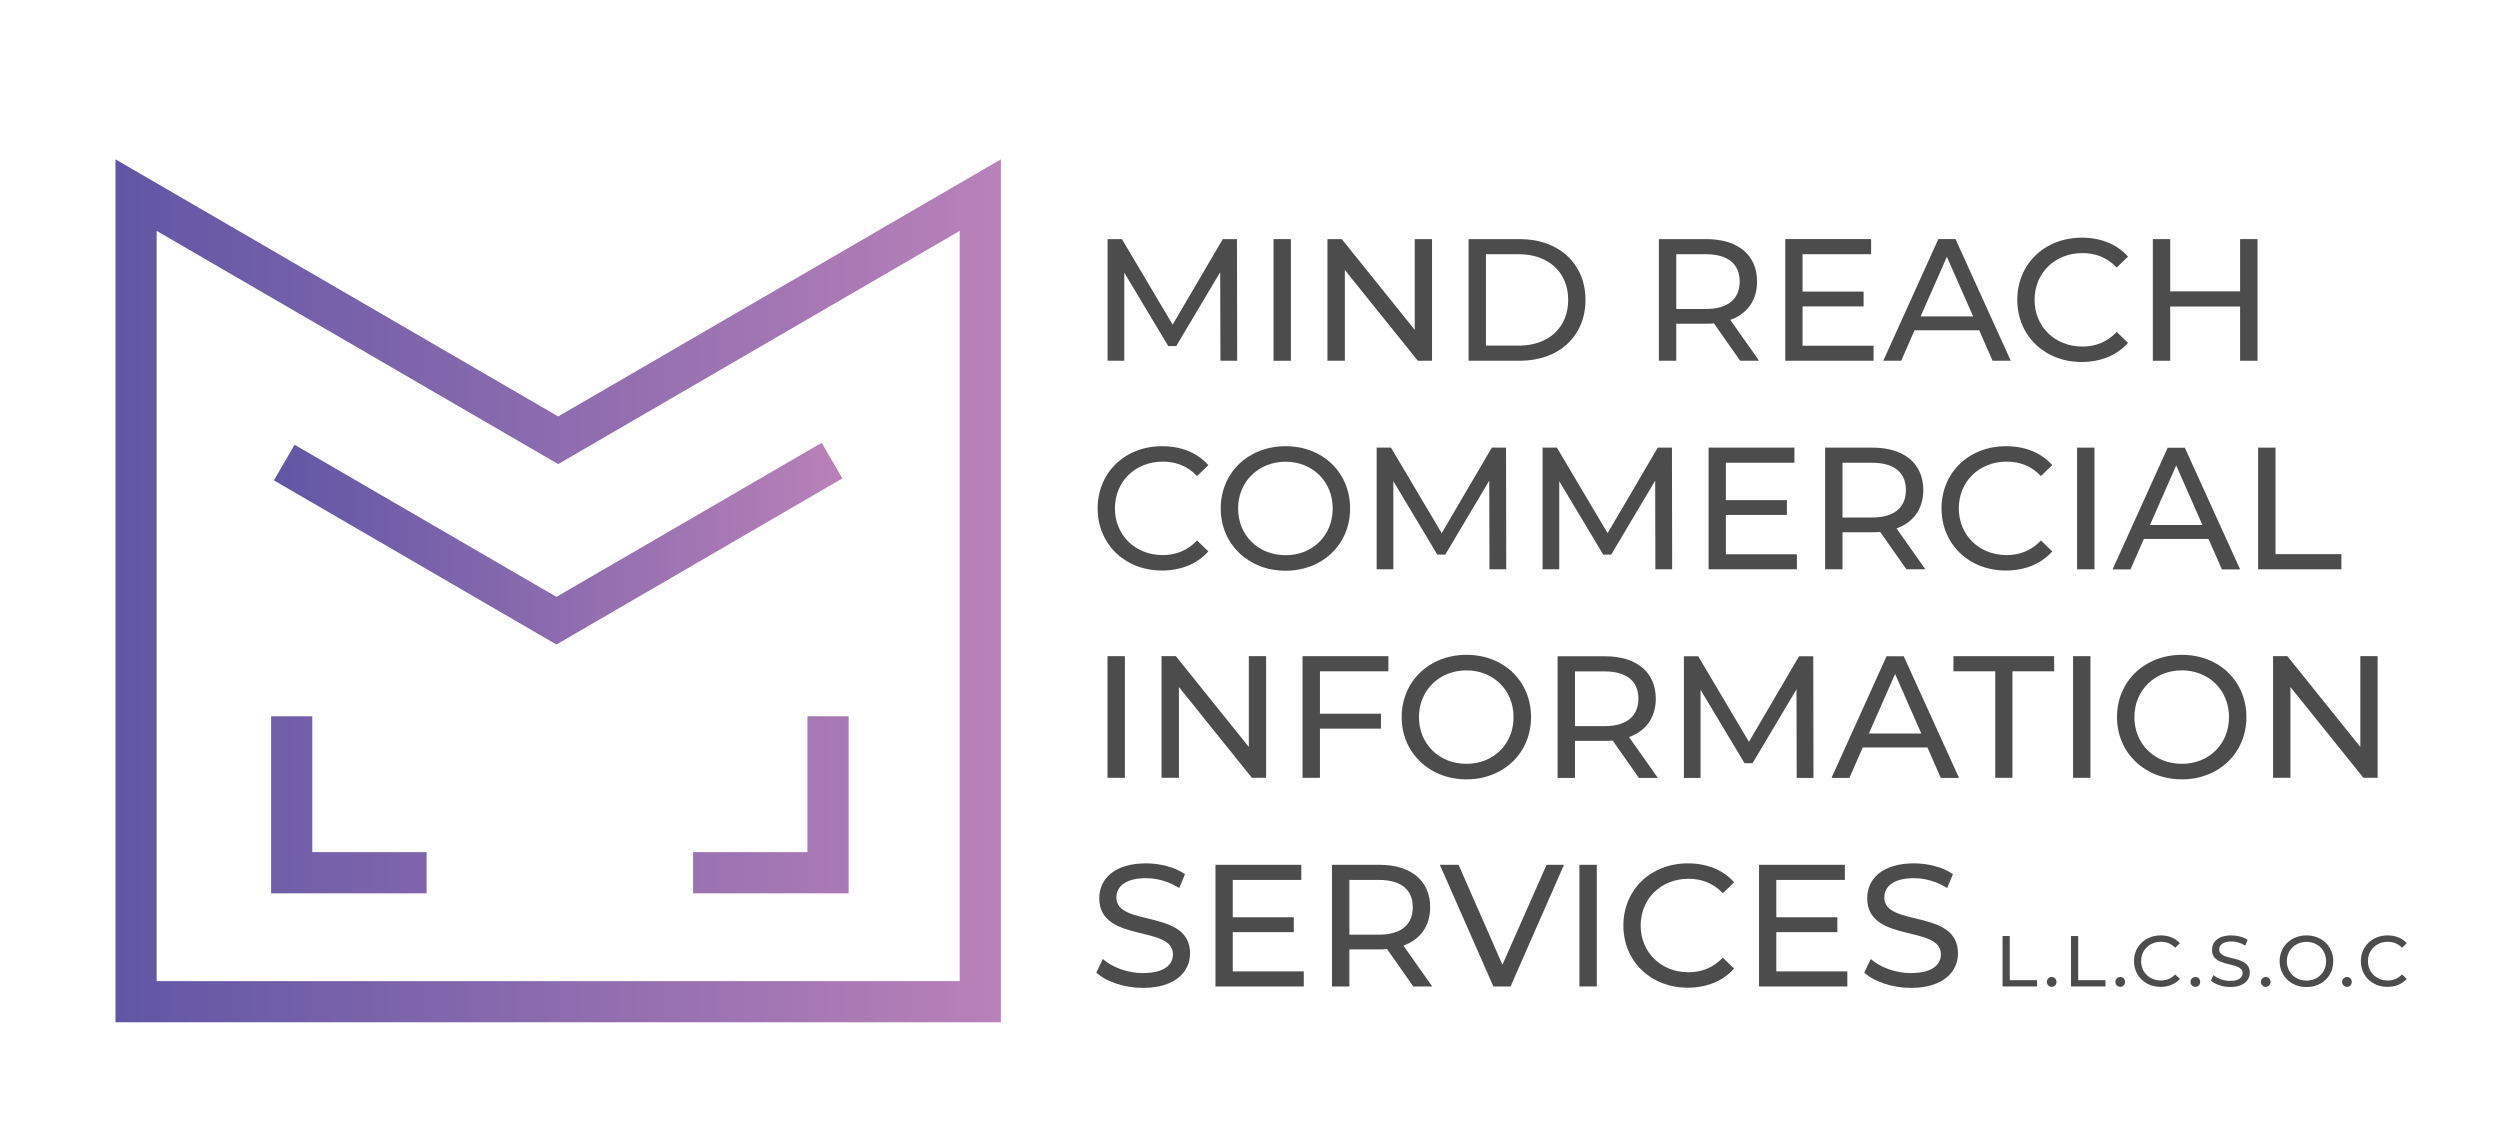 <svg xmlns="http://www.w3.org/2000/svg" xmlns:xlink="http://www.w3.org/1999/xlink" xmlns:i="http://ns.adobe.com/AdobeIllustrator/10.0/" id="Layer_1" viewBox="0 0 242.89 110.54"><defs><style>      .st0 {        fill: #4d4c4c;      }      .st1 {        fill: url(#Degradado_sin_nombre_171);      }      .st2 {        fill: url(#Degradado_sin_nombre_17);      }    </style><linearGradient id="Degradado_sin_nombre_17" data-name="Degradado sin nombre 17" x1="11.22" y1="57.4" x2="97.23" y2="57.4" gradientUnits="userSpaceOnUse"><stop offset="0" stop-color="#6056a5"></stop><stop offset="1" stop-color="#b981b8"></stop></linearGradient><linearGradient id="Degradado_sin_nombre_171" data-name="Degradado sin nombre 17" x1="26.61" y1="52.82" x2="81.84" y2="52.82" xlink:href="#Degradado_sin_nombre_17"></linearGradient></defs><g><path class="st0" d="M118.57,35.05l-.02-8.61-4.27,7.18h-.78l-4.27-7.13v8.56h-1.62v-11.82h1.39l4.93,8.31,4.87-8.31h1.38l.02,11.82h-1.62Z"></path><path class="st0" d="M123.73,23.23h1.69v11.82h-1.69v-11.82Z"></path><path class="st0" d="M139.13,23.23v11.82h-1.38l-7.09-8.82v8.82h-1.69v-11.82h1.39l7.09,8.82v-8.82h1.69Z"></path><path class="st0" d="M142.68,23.23h4.98c3.8,0,6.38,2.4,6.38,5.91s-2.58,5.91-6.38,5.91h-4.98v-11.82ZM147.56,33.58c2.92,0,4.8-1.79,4.8-4.44s-1.88-4.44-4.8-4.44h-3.19v8.88h3.19Z"></path><path class="st0" d="M169.07,35.05l-2.55-3.63c-.24.02-.49.03-.74.03h-2.92v3.6h-1.69v-11.82h4.61c3.07,0,4.93,1.55,4.93,4.12,0,1.82-.95,3.14-2.6,3.73l2.8,3.97h-1.84ZM169.02,27.35c0-1.69-1.13-2.65-3.29-2.65h-2.87v5.32h2.87c2.16,0,3.29-.98,3.29-2.67Z"></path><path class="st0" d="M182.03,33.58v1.47h-8.58v-11.82h8.34v1.47h-6.66v3.63h5.93v1.44h-5.93v3.82h6.89Z"></path><path class="st0" d="M192.29,32.09h-6.28l-1.3,2.96h-1.74l5.35-11.82h1.67l5.37,11.82h-1.77l-1.3-2.96ZM191.7,30.74l-2.55-5.79-2.55,5.79h5.1Z"></path><path class="st0" d="M195.99,29.14c0-3.5,2.67-6.05,6.27-6.05,1.82,0,3.41.62,4.49,1.84l-1.1,1.06c-.91-.96-2.03-1.4-3.33-1.4-2.67,0-4.65,1.93-4.65,4.54s1.98,4.54,4.65,4.54c1.3,0,2.42-.46,3.33-1.42l1.1,1.06c-1.08,1.22-2.67,1.86-4.51,1.86-3.58,0-6.25-2.55-6.25-6.05Z"></path><path class="st0" d="M219.33,23.23v11.82h-1.69v-5.27h-6.79v5.27h-1.69v-11.82h1.69v5.08h6.79v-5.08h1.69Z"></path><path class="st0" d="M106.64,49.4c0-3.5,2.67-6.05,6.27-6.05,1.82,0,3.41.62,4.49,1.84l-1.1,1.06c-.91-.96-2.03-1.4-3.33-1.4-2.67,0-4.65,1.93-4.65,4.54s1.98,4.54,4.65,4.54c1.3,0,2.42-.46,3.33-1.42l1.1,1.06c-1.08,1.22-2.67,1.86-4.51,1.86-3.58,0-6.25-2.55-6.25-6.05Z"></path><path class="st0" d="M118.6,49.4c0-3.46,2.67-6.05,6.3-6.05s6.27,2.57,6.27,6.05-2.67,6.05-6.27,6.05-6.3-2.58-6.3-6.05ZM129.48,49.4c0-2.62-1.96-4.54-4.58-4.54s-4.61,1.93-4.61,4.54,1.96,4.54,4.61,4.54,4.58-1.93,4.58-4.54Z"></path><path class="st0" d="M144.71,55.31l-.02-8.61-4.27,7.18h-.78l-4.27-7.13v8.56h-1.62v-11.82h1.39l4.93,8.31,4.87-8.31h1.38l.02,11.82h-1.62Z"></path><path class="st0" d="M160.83,55.31l-.02-8.61-4.27,7.18h-.78l-4.27-7.13v8.56h-1.62v-11.82h1.39l4.93,8.31,4.87-8.31h1.38l.02,11.82h-1.62Z"></path><path class="st0" d="M174.58,53.84v1.47h-8.58v-11.82h8.34v1.47h-6.66v3.63h5.93v1.44h-5.93v3.82h6.89Z"></path><path class="st0" d="M185.22,55.31l-2.55-3.63c-.24.02-.49.03-.74.03h-2.92v3.6h-1.69v-11.82h4.61c3.07,0,4.93,1.55,4.93,4.12,0,1.82-.95,3.14-2.6,3.73l2.8,3.97h-1.84ZM185.17,47.61c0-1.69-1.13-2.65-3.29-2.65h-2.87v5.32h2.87c2.16,0,3.29-.98,3.29-2.67Z"></path><path class="st0" d="M188.63,49.4c0-3.5,2.67-6.05,6.27-6.05,1.82,0,3.41.62,4.49,1.84l-1.1,1.06c-.91-.96-2.03-1.4-3.33-1.4-2.67,0-4.65,1.93-4.65,4.54s1.98,4.54,4.65,4.54c1.3,0,2.42-.46,3.33-1.42l1.1,1.06c-1.08,1.22-2.67,1.86-4.51,1.86-3.58,0-6.25-2.55-6.25-6.05Z"></path><path class="st0" d="M201.8,43.49h1.69v11.82h-1.69v-11.82Z"></path><path class="st0" d="M214.57,52.36h-6.28l-1.3,2.96h-1.74l5.35-11.82h1.67l5.37,11.82h-1.77l-1.3-2.96ZM213.98,51.01l-2.55-5.79-2.55,5.79h5.1Z"></path><path class="st0" d="M219.39,43.49h1.69v10.35h6.4v1.47h-8.09v-11.82Z"></path><path class="st0" d="M107.6,63.75h1.69v11.82h-1.69v-11.82Z"></path><path class="st0" d="M123.01,63.75v11.82h-1.38l-7.09-8.82v8.82h-1.69v-11.82h1.39l7.09,8.82v-8.82h1.69Z"></path><path class="st0" d="M128.24,65.22v4.12h5.93v1.45h-5.93v4.78h-1.69v-11.82h8.34v1.47h-6.66Z"></path><path class="st0" d="M136.18,69.67c0-3.46,2.67-6.05,6.3-6.05s6.27,2.57,6.27,6.05-2.67,6.05-6.27,6.05-6.3-2.58-6.3-6.05ZM147.05,69.67c0-2.62-1.96-4.54-4.58-4.54s-4.61,1.93-4.61,4.54,1.96,4.54,4.61,4.54,4.58-1.93,4.58-4.54Z"></path><path class="st0" d="M159.23,75.58l-2.55-3.63c-.24.02-.49.03-.74.03h-2.92v3.6h-1.69v-11.82h4.61c3.07,0,4.93,1.55,4.93,4.12,0,1.82-.95,3.14-2.6,3.73l2.8,3.97h-1.84ZM159.18,67.88c0-1.69-1.13-2.65-3.29-2.65h-2.87v5.32h2.87c2.16,0,3.29-.98,3.29-2.67Z"></path><path class="st0" d="M174.56,75.58l-.02-8.61-4.27,7.18h-.78l-4.27-7.13v8.56h-1.62v-11.82h1.39l4.93,8.31,4.87-8.31h1.38l.02,11.82h-1.62Z"></path><path class="st0" d="M187.26,72.62h-6.28l-1.3,2.96h-1.74l5.35-11.82h1.67l5.37,11.82h-1.77l-1.3-2.96ZM186.67,71.27l-2.55-5.79-2.55,5.79h5.1Z"></path><path class="st0" d="M193.84,65.22h-4.05v-1.47h9.78v1.47h-4.05v10.35h-1.67v-10.35Z"></path><path class="st0" d="M201.41,63.75h1.69v11.82h-1.69v-11.82Z"></path><path class="st0" d="M205.68,69.67c0-3.46,2.67-6.05,6.3-6.05s6.27,2.57,6.27,6.05-2.67,6.05-6.27,6.05-6.3-2.58-6.3-6.05ZM216.56,69.67c0-2.62-1.96-4.54-4.58-4.54s-4.61,1.93-4.61,4.54,1.96,4.54,4.61,4.54,4.58-1.93,4.58-4.54Z"></path><path class="st0" d="M231,63.75v11.82h-1.38l-7.09-8.82v8.82h-1.69v-11.82h1.39l7.09,8.82v-8.82h1.69Z"></path><path class="st0" d="M106.52,94.49l.62-1.32c.88.79,2.38,1.37,3.9,1.37,2.04,0,2.92-.79,2.92-1.82,0-2.89-7.16-1.06-7.16-5.46,0-1.82,1.42-3.38,4.53-3.38,1.38,0,2.82.37,3.8,1.05l-.56,1.35c-1.03-.66-2.2-.96-3.24-.96-2.01,0-2.87.84-2.87,1.88,0,2.89,7.16,1.08,7.16,5.42,0,1.81-1.45,3.36-4.58,3.36-1.81,0-3.58-.61-4.53-1.49Z"></path><path class="st0" d="M126.67,94.37v1.47h-8.58v-11.82h8.34v1.47h-6.66v3.63h5.93v1.44h-5.93v3.82h6.89Z"></path><path class="st0" d="M137.31,95.84l-2.55-3.63c-.24.02-.49.03-.74.03h-2.92v3.6h-1.69v-11.82h4.61c3.07,0,4.93,1.55,4.93,4.12,0,1.82-.95,3.14-2.6,3.73l2.8,3.97h-1.84ZM137.26,88.14c0-1.69-1.13-2.65-3.29-2.65h-2.87v5.32h2.87c2.16,0,3.29-.98,3.29-2.67Z"></path><path class="st0" d="M151.95,84.02l-5.19,11.82h-1.67l-5.2-11.82h1.82l4.26,9.71,4.29-9.71h1.69Z"></path><path class="st0" d="M153.45,84.02h1.69v11.82h-1.69v-11.82Z"></path><path class="st0" d="M157.72,89.93c0-3.5,2.67-6.05,6.27-6.05,1.82,0,3.41.62,4.49,1.84l-1.1,1.06c-.91-.96-2.03-1.4-3.33-1.4-2.67,0-4.65,1.93-4.65,4.54s1.98,4.54,4.65,4.54c1.3,0,2.42-.46,3.33-1.42l1.1,1.06c-1.08,1.22-2.67,1.86-4.51,1.86-3.58,0-6.25-2.55-6.25-6.05Z"></path><path class="st0" d="M179.48,94.37v1.47h-8.58v-11.82h8.34v1.47h-6.66v3.63h5.93v1.44h-5.93v3.82h6.89Z"></path><path class="st0" d="M181.13,94.49l.62-1.32c.88.79,2.38,1.37,3.9,1.37,2.04,0,2.92-.79,2.92-1.82,0-2.89-7.16-1.06-7.16-5.46,0-1.82,1.42-3.38,4.53-3.38,1.38,0,2.82.37,3.8,1.05l-.56,1.35c-1.03-.66-2.2-.96-3.24-.96-2.01,0-2.87.84-2.87,1.88,0,2.89,7.16,1.08,7.16,5.42,0,1.81-1.45,3.36-4.58,3.36-1.81,0-3.58-.61-4.53-1.49Z"></path><path class="st0" d="M194.56,90.94h.7v4.29h2.65v.61h-3.35v-4.9Z"></path><path class="st0" d="M198.86,95.4c0-.28.22-.48.48-.48s.46.2.46.48-.21.48-.46.48-.48-.2-.48-.48Z"></path><path class="st0" d="M201.21,90.94h.7v4.29h2.65v.61h-3.35v-4.9Z"></path><path class="st0" d="M205.52,95.4c0-.28.22-.48.48-.48s.46.2.46.48-.21.48-.46.48-.48-.2-.48-.48Z"></path><path class="st0" d="M207.33,93.39c0-1.45,1.11-2.51,2.6-2.51.76,0,1.42.26,1.86.76l-.46.44c-.38-.4-.84-.58-1.38-.58-1.11,0-1.93.8-1.93,1.88s.82,1.88,1.93,1.88c.54,0,1-.19,1.38-.59l.46.44c-.45.5-1.11.77-1.87.77-1.49,0-2.59-1.06-2.59-2.51Z"></path><path class="st0" d="M212.82,95.4c0-.28.22-.48.48-.48s.46.2.46.48-.21.48-.46.48-.48-.2-.48-.48Z"></path><path class="st0" d="M214.79,95.28l.26-.55c.36.33.99.57,1.62.57.85,0,1.21-.33,1.21-.76,0-1.2-2.97-.44-2.97-2.26,0-.76.59-1.4,1.88-1.4.57,0,1.17.15,1.58.43l-.23.56c-.43-.27-.91-.4-1.34-.4-.83,0-1.19.35-1.19.78,0,1.2,2.97.45,2.97,2.25,0,.75-.6,1.39-1.9,1.39-.75,0-1.48-.25-1.88-.62Z"></path><path class="st0" d="M219.66,95.4c0-.28.22-.48.48-.48s.46.2.46.48-.21.48-.46.48-.48-.2-.48-.48Z"></path><path class="st0" d="M221.48,93.39c0-1.44,1.11-2.51,2.61-2.51s2.6,1.06,2.6,2.51-1.11,2.51-2.6,2.51-2.61-1.07-2.61-2.51ZM225.99,93.39c0-1.09-.81-1.88-1.9-1.88s-1.91.8-1.91,1.88.81,1.88,1.91,1.88,1.9-.8,1.9-1.88Z"></path><path class="st0" d="M227.55,95.4c0-.28.22-.48.48-.48s.46.2.46.48-.21.48-.46.48-.48-.2-.48-.48Z"></path><path class="st0" d="M229.37,93.39c0-1.45,1.11-2.51,2.6-2.51.76,0,1.42.26,1.86.76l-.46.44c-.38-.4-.84-.58-1.38-.58-1.11,0-1.93.8-1.93,1.88s.82,1.88,1.93,1.88c.54,0,1-.19,1.38-.59l.46.44c-.45.5-1.11.77-1.87.77-1.49,0-2.59-1.06-2.59-2.51Z"></path></g><g><path class="st2" d="M97.23,99.32H11.22V15.48l43.01,24.98,43.01-24.98v83.84ZM15.22,95.32h78.02V22.43l-39.01,22.66L15.22,22.43v72.89ZM82.45,86.79h-15.11v-4h11.11v-13.2h4v17.2ZM41.45,86.79h-15.11v-17.2h4v13.2h11.11v4Z"></path><polygon class="st1" points="54.06 62.62 26.61 46.67 28.62 43.21 54.06 57.99 79.83 43.02 81.84 46.48 54.06 62.62"></polygon></g></svg>